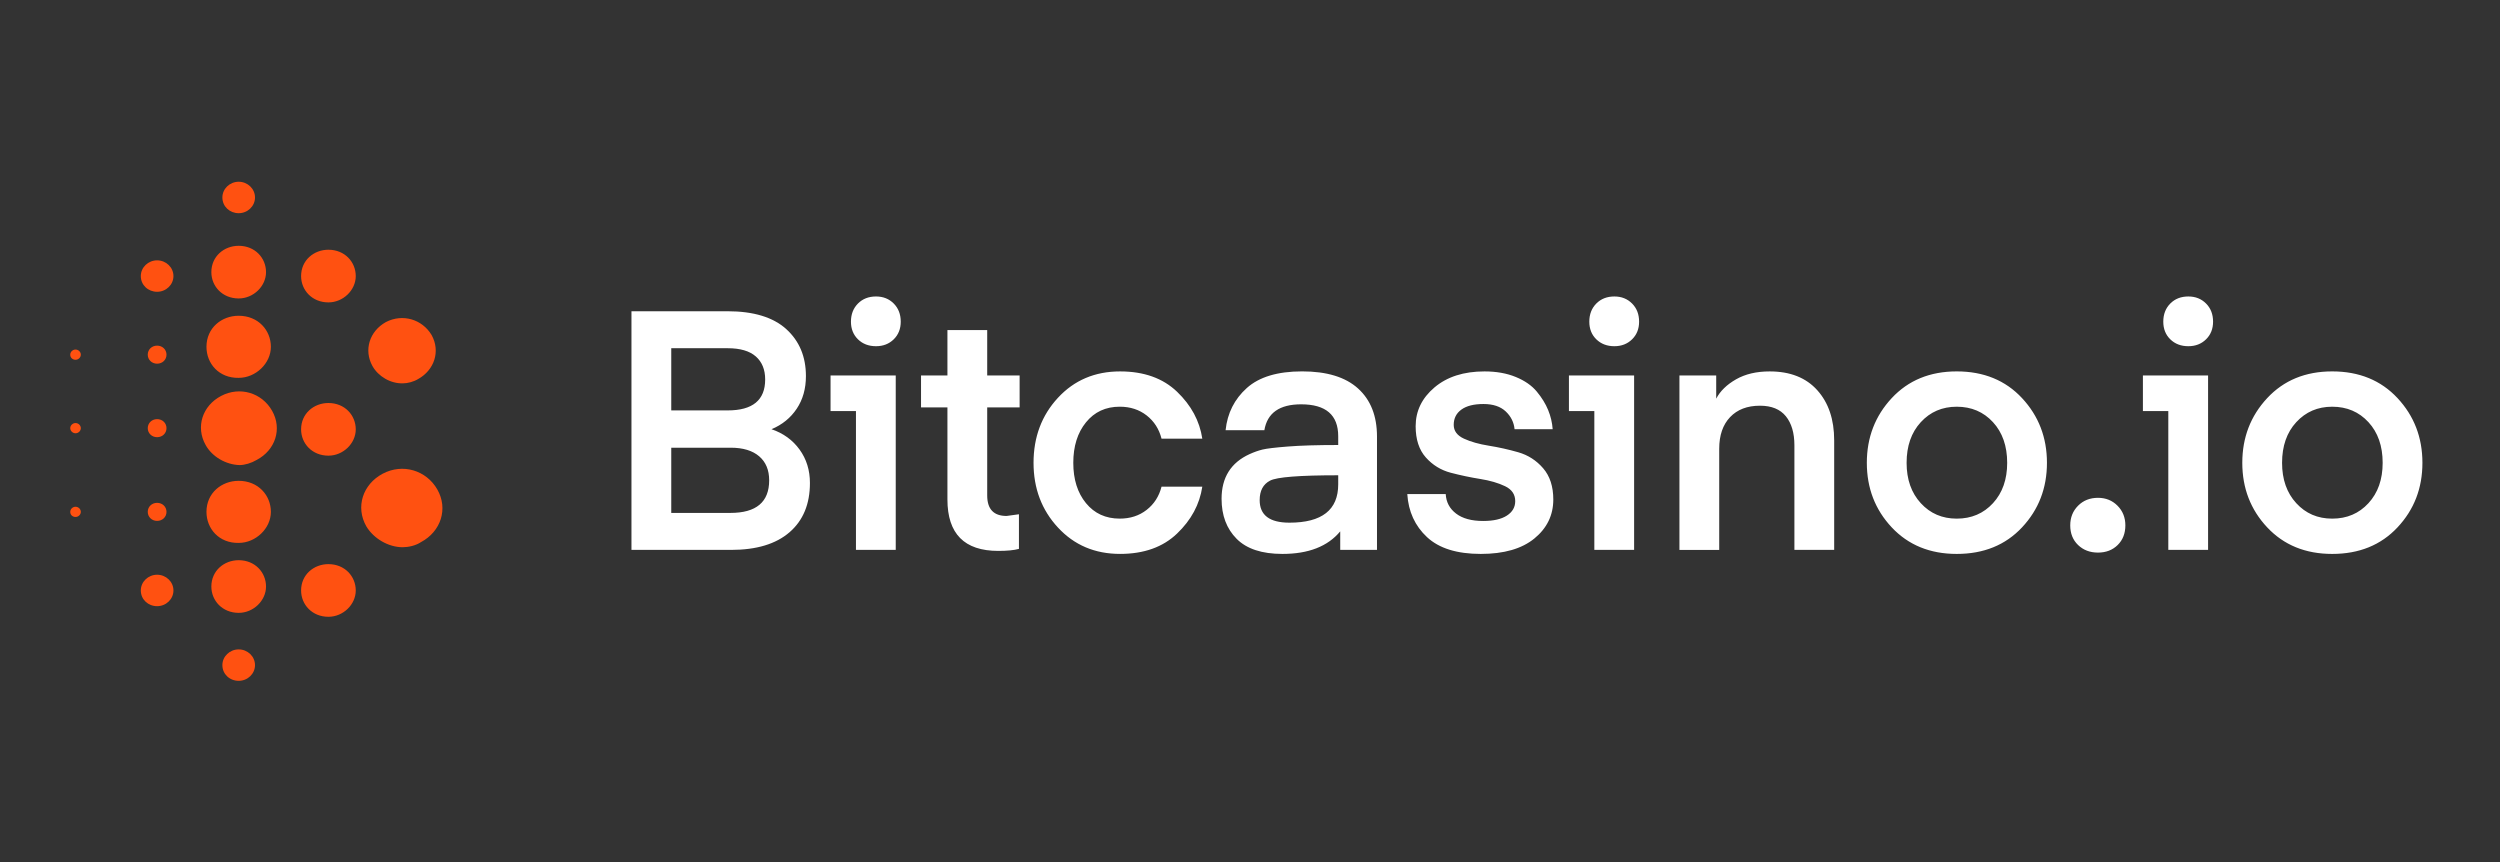 <svg width="290" height="100" viewBox="0 0 290 100" fill="none" xmlns="http://www.w3.org/2000/svg">

    <rect x="0" y="0" width="290" height="100" fill="#333333" stroke="none"/>

    <path d="M25.796 77.153C25.796 76.15 26.647 75.33 27.688 75.33C28.73 75.33 29.581 76.15 29.581 77.153C29.581 78.157 28.73 78.977 27.688 78.977C26.647 78.977 25.796 78.203 25.796 77.153ZM25.796 22.907C25.796 21.903 26.647 21.083 27.688 21.083C28.73 21.083 29.581 21.903 29.581 22.907C29.581 23.91 28.73 24.731 27.688 24.731C26.647 24.731 25.796 23.954 25.796 22.907ZM16.334 32.024C16.334 31.02 17.185 30.2 18.226 30.2C19.268 30.2 20.119 31.02 20.119 32.024C20.119 33.027 19.268 33.847 18.226 33.847C17.185 33.847 16.334 33.071 16.334 32.024ZM17.139 41.14C17.139 40.547 17.612 40.093 18.226 40.093C18.84 40.093 19.314 40.549 19.314 41.14C19.314 41.734 18.84 42.188 18.226 42.188C17.612 42.188 17.139 41.734 17.139 41.14ZM8.148 41.14C8.148 40.821 8.431 40.547 8.762 40.547C9.094 40.547 9.376 40.821 9.376 41.14C9.376 41.46 9.094 41.734 8.762 41.734C8.431 41.734 8.148 41.507 8.148 41.14ZM8.148 49.666C8.148 49.346 8.431 49.073 8.762 49.073C9.094 49.073 9.376 49.346 9.376 49.666C9.376 49.986 9.094 50.259 8.762 50.259C8.431 50.259 8.148 49.984 8.148 49.666ZM8.148 59.376C8.148 59.056 8.431 58.783 8.762 58.783C9.094 58.783 9.376 59.056 9.376 59.376C9.376 59.696 9.094 59.969 8.762 59.969C8.431 59.969 8.148 59.74 8.148 59.376ZM17.139 49.666C17.139 49.073 17.612 48.619 18.226 48.619C18.84 48.619 19.314 49.075 19.314 49.666C19.314 50.259 18.84 50.714 18.226 50.714C17.612 50.714 17.139 50.257 17.139 49.666ZM17.139 59.376C17.139 58.783 17.612 58.329 18.226 58.329C18.84 58.329 19.314 58.785 19.314 59.376C19.314 59.969 18.84 60.424 18.226 60.424C17.612 60.424 17.139 59.967 17.139 59.376ZM16.334 68.493C16.334 67.49 17.185 66.669 18.226 66.669C19.268 66.669 20.119 67.49 20.119 68.493C20.119 69.496 19.268 70.317 18.226 70.317C17.185 70.317 16.334 69.541 16.334 68.493ZM24.517 31.567C24.517 29.743 25.984 28.513 27.688 28.513C29.581 28.513 30.859 29.926 30.859 31.567C30.859 33.208 29.392 34.621 27.688 34.621C25.796 34.621 24.517 33.208 24.517 31.567ZM34.927 32.024C34.927 30.2 36.394 28.969 38.097 28.969C39.99 28.969 41.268 30.383 41.268 32.024C41.268 33.664 39.801 35.078 38.097 35.078C36.205 35.078 34.927 33.664 34.927 32.024ZM34.927 68.493C34.927 66.669 36.394 65.439 38.097 65.439C39.99 65.439 41.268 66.852 41.268 68.493C41.268 70.134 39.801 71.547 38.097 71.547C36.205 71.547 34.927 70.134 34.927 68.493ZM34.927 49.803C34.927 47.979 36.394 46.749 38.097 46.749C39.99 46.749 41.268 48.162 41.268 49.803C41.268 51.444 39.801 52.857 38.097 52.857C36.205 52.857 34.927 51.444 34.927 49.803ZM24.517 68.037C24.517 66.213 25.984 64.982 27.688 64.982C29.581 64.982 30.859 66.396 30.859 68.037C30.859 69.677 29.392 71.091 27.688 71.091C25.796 71.091 24.517 69.677 24.517 68.037ZM23.95 40.23C23.95 38.042 25.699 36.628 27.686 36.628C29.958 36.628 31.423 38.315 31.423 40.23C31.423 42.144 29.673 43.831 27.686 43.831C25.416 43.875 23.95 42.19 23.95 40.23ZM23.95 59.376C23.95 57.189 25.699 55.775 27.686 55.775C29.958 55.775 31.423 57.462 31.423 59.376C31.423 61.291 29.673 62.977 27.686 62.977C25.416 63.022 23.95 61.335 23.95 59.376ZM43.207 42.464C42.165 40.593 42.875 38.406 44.768 37.358C46.708 36.355 48.978 37.038 50.066 38.862C51.107 40.732 50.397 42.92 48.504 43.968C47.985 44.287 47.274 44.468 46.755 44.468C45.288 44.515 43.869 43.648 43.207 42.464ZM23.855 51.624C22.673 49.527 23.476 47.066 25.653 45.926C27.829 44.786 30.385 45.562 31.567 47.657C32.749 49.754 31.947 52.216 29.769 53.356C29.155 53.72 28.396 53.949 27.782 53.949C26.221 53.905 24.612 52.994 23.855 51.624ZM42.496 61.061C41.218 58.827 42.071 56.183 44.389 54.952C46.706 53.722 49.452 54.542 50.728 56.776C52.006 59.01 51.153 61.654 48.835 62.885C48.221 63.295 47.368 63.478 46.706 63.478C45.051 63.478 43.347 62.475 42.496 61.061Z" fill="#FF5111"/>
    <path d="M84.804 63.788H73.25V36.104H84.376C87.4 36.104 89.674 36.792 91.2 38.17C92.724 39.549 93.487 41.368 93.487 43.629C93.487 45.084 93.132 46.346 92.421 47.411C91.711 48.476 90.735 49.27 89.494 49.788C90.865 50.256 91.95 51.043 92.75 52.148C93.551 53.253 93.952 54.545 93.952 56.027C93.952 58.471 93.165 60.374 91.588 61.739C90.011 63.106 87.751 63.788 84.804 63.788ZM84.766 51.934H77.866V59.498H84.727C87.725 59.498 89.224 58.237 89.224 55.716C89.224 54.521 88.836 53.59 88.062 52.929C87.286 52.267 86.187 51.934 84.766 51.934ZM84.418 40.394H77.866V47.607H84.418C87.312 47.607 88.76 46.412 88.76 44.019C88.76 42.874 88.398 41.986 87.674 41.348C86.95 40.713 85.865 40.394 84.418 40.394ZM96.344 47.684V43.551H103.905V63.788H99.291V47.684H96.344ZM101.618 40.16C100.765 40.16 100.068 39.893 99.524 39.361C98.98 38.828 98.71 38.146 98.71 37.315C98.71 36.457 98.982 35.756 99.524 35.209C100.068 34.662 100.765 34.391 101.618 34.391C102.445 34.391 103.131 34.664 103.673 35.209C104.214 35.754 104.486 36.457 104.486 37.315C104.486 38.146 104.214 38.83 103.673 39.361C103.131 39.893 102.445 40.16 101.618 40.16ZM118.197 59.655V63.671C117.629 63.827 116.827 63.904 115.794 63.904C111.865 63.904 109.902 61.915 109.902 57.939V47.257H106.839V43.551H109.902V38.29H114.516V43.554H118.276V47.259H114.516V57.474C114.516 59.059 115.266 59.851 116.763 59.851L118.197 59.655ZM119.89 53.689C119.89 50.701 120.833 48.185 122.721 46.145C124.607 44.105 127.012 43.084 129.931 43.084C132.696 43.084 134.9 43.871 136.54 45.444C138.18 47.016 139.156 48.829 139.467 50.882H134.737C134.452 49.764 133.878 48.869 133.012 48.191C132.146 47.517 131.106 47.177 129.891 47.177C128.262 47.177 126.958 47.781 125.975 48.99C124.993 50.198 124.502 51.764 124.502 53.687C124.502 55.61 124.993 57.169 125.975 58.367C126.958 59.564 128.262 60.16 129.891 60.16C131.106 60.16 132.146 59.822 133.012 59.145C133.878 58.471 134.452 57.573 134.737 56.455H139.467C139.158 58.508 138.182 60.321 136.54 61.893C134.898 63.466 132.696 64.253 129.931 64.253C127.01 64.253 124.607 63.232 122.721 61.192C120.833 59.154 119.89 56.653 119.89 53.689ZM155.233 55.132C150.736 55.132 148.1 55.339 147.324 55.756C146.524 56.173 146.122 56.925 146.122 58.016C146.122 59.758 147.271 60.63 149.574 60.63C153.348 60.63 155.233 59.148 155.233 56.184V55.132ZM148.758 64.255C146.381 64.255 144.609 63.671 143.447 62.5C142.285 61.331 141.702 59.783 141.702 57.86C141.702 55.39 142.787 53.661 144.958 52.675C145.475 52.441 145.973 52.265 146.451 52.148C146.929 52.031 147.905 51.914 149.379 51.797C150.852 51.68 152.804 51.621 155.233 51.621V50.606C155.233 48.136 153.799 46.901 150.931 46.901C148.425 46.901 147.002 47.903 146.666 49.903H142.169C142.375 47.927 143.197 46.297 144.631 45.009C146.065 43.724 148.203 43.08 151.047 43.08C153.915 43.08 156.08 43.743 157.54 45.069C159.001 46.394 159.731 48.253 159.731 50.644V63.783H155.466V61.64C154.019 63.384 151.782 64.255 148.758 64.255ZM171.773 64.255C169.008 64.255 166.927 63.605 165.533 62.306C164.138 61.007 163.375 59.342 163.246 57.315H167.704C167.756 58.25 168.155 59.004 168.905 59.575C169.655 60.147 170.701 60.433 172.045 60.433C173.234 60.433 174.153 60.226 174.797 59.809C175.444 59.392 175.766 58.834 175.766 58.133C175.766 57.352 175.372 56.775 174.585 56.398C173.797 56.02 172.833 55.74 171.697 55.559C170.559 55.377 169.423 55.136 168.285 54.838C167.147 54.538 166.184 53.947 165.397 53.065C164.61 52.181 164.215 50.972 164.215 49.44C164.215 47.673 164.945 46.172 166.405 44.937C167.866 43.702 169.798 43.084 172.201 43.084C173.571 43.084 174.78 43.298 175.826 43.728C176.872 44.156 177.687 44.723 178.268 45.424C178.849 46.125 179.29 46.84 179.586 47.567C179.884 48.295 180.058 49.036 180.11 49.79H175.69C175.613 48.986 175.269 48.295 174.661 47.724C174.054 47.153 173.194 46.866 172.083 46.866C170.971 46.866 170.118 47.08 169.524 47.51C168.929 47.94 168.631 48.531 168.631 49.283C168.631 49.984 169.026 50.518 169.813 50.882C170.6 51.246 171.565 51.519 172.701 51.7C173.839 51.883 174.975 52.135 176.113 52.461C177.251 52.787 178.214 53.403 179.001 54.313C179.788 55.224 180.183 56.433 180.183 57.939C180.183 59.758 179.452 61.267 177.992 62.462C176.536 63.657 174.462 64.255 171.773 64.255ZM181.996 47.684V43.551H189.557V63.788H184.943V47.684H181.996ZM187.268 40.16C186.415 40.16 185.717 39.893 185.173 39.361C184.63 38.83 184.36 38.146 184.36 37.315C184.36 36.457 184.632 35.756 185.173 35.209C185.715 34.662 186.415 34.391 187.268 34.391C188.094 34.391 188.781 34.664 189.322 35.209C189.866 35.756 190.136 36.457 190.136 37.315C190.136 38.146 189.864 38.83 189.322 39.361C188.781 39.893 188.096 40.16 187.268 40.16ZM199.08 43.551V46.242C199.545 45.358 200.315 44.61 201.387 43.999C202.459 43.388 203.757 43.084 205.283 43.084C207.66 43.084 209.502 43.812 210.807 45.267C212.112 46.723 212.765 48.659 212.765 51.076V63.788H208.151V51.663C208.151 50.234 207.823 49.109 207.163 48.291C206.502 47.473 205.503 47.062 204.158 47.062C202.685 47.062 201.529 47.504 200.689 48.388C199.85 49.272 199.429 50.494 199.429 52.053V63.79H194.815V43.554H199.08V43.551ZM226.981 64.255C223.88 64.255 221.365 63.227 219.44 61.174C217.515 59.121 216.552 56.625 216.552 53.687C216.552 50.75 217.515 48.249 219.44 46.182C221.365 44.116 223.878 43.082 226.981 43.082C230.107 43.082 232.633 44.116 234.558 46.182C236.484 48.249 237.446 50.75 237.446 53.687C237.446 56.625 236.484 59.119 234.558 61.174C232.633 63.23 230.107 64.255 226.981 64.255ZM221.166 53.689C221.166 55.612 221.714 57.172 222.812 58.369C223.911 59.567 225.299 60.162 226.981 60.162C228.686 60.162 230.087 59.564 231.186 58.369C232.284 57.174 232.833 55.615 232.833 53.689C232.833 51.74 232.284 50.167 231.186 48.972C230.087 47.777 228.686 47.179 226.981 47.179C225.301 47.179 223.911 47.777 222.812 48.972C221.714 50.167 221.166 51.74 221.166 53.689ZM243.365 64.101C242.435 64.101 241.665 63.807 241.058 63.223C240.45 62.639 240.148 61.878 240.148 60.943C240.148 60.032 240.45 59.273 241.058 58.662C241.665 58.051 242.435 57.747 243.365 57.747C244.27 57.747 245.024 58.051 245.632 58.662C246.239 59.273 246.542 60.034 246.542 60.943C246.542 61.878 246.244 62.639 245.649 63.223C245.057 63.807 244.296 64.101 243.365 64.101ZM248.577 47.684V43.551H256.137V63.788H251.524V47.684H248.577ZM253.848 40.16C252.995 40.16 252.298 39.893 251.754 39.361C251.21 38.828 250.941 38.146 250.941 37.315C250.941 36.457 251.212 35.756 251.754 35.209C252.298 34.662 252.995 34.391 253.848 34.391C254.675 34.391 255.361 34.664 255.903 35.209C256.447 35.756 256.716 36.457 256.716 37.315C256.716 38.146 256.444 38.83 255.903 39.361C255.361 39.893 254.675 40.16 253.848 40.16ZM270.535 64.255C267.435 64.255 264.919 63.227 262.994 61.174C261.069 59.121 260.106 56.625 260.106 53.687C260.106 50.75 261.069 48.249 262.994 46.182C264.919 44.116 267.432 43.082 270.535 43.082C273.662 43.082 276.188 44.116 278.113 46.182C280.039 48.249 281.001 50.75 281.001 53.687C281.001 56.625 280.039 59.119 278.113 61.174C276.188 63.23 273.662 64.255 270.535 64.255ZM264.72 53.689C264.72 55.612 265.268 57.172 266.367 58.369C267.465 59.567 268.853 60.162 270.535 60.162C272.241 60.162 273.642 59.564 274.741 58.369C275.839 57.174 276.388 55.615 276.388 53.689C276.388 51.74 275.839 50.167 274.741 48.972C273.642 47.777 272.241 47.179 270.535 47.179C268.855 47.179 267.465 47.777 266.367 48.972C265.268 50.167 264.72 51.74 264.72 53.689Z" fill="#fff"/>

</svg>

